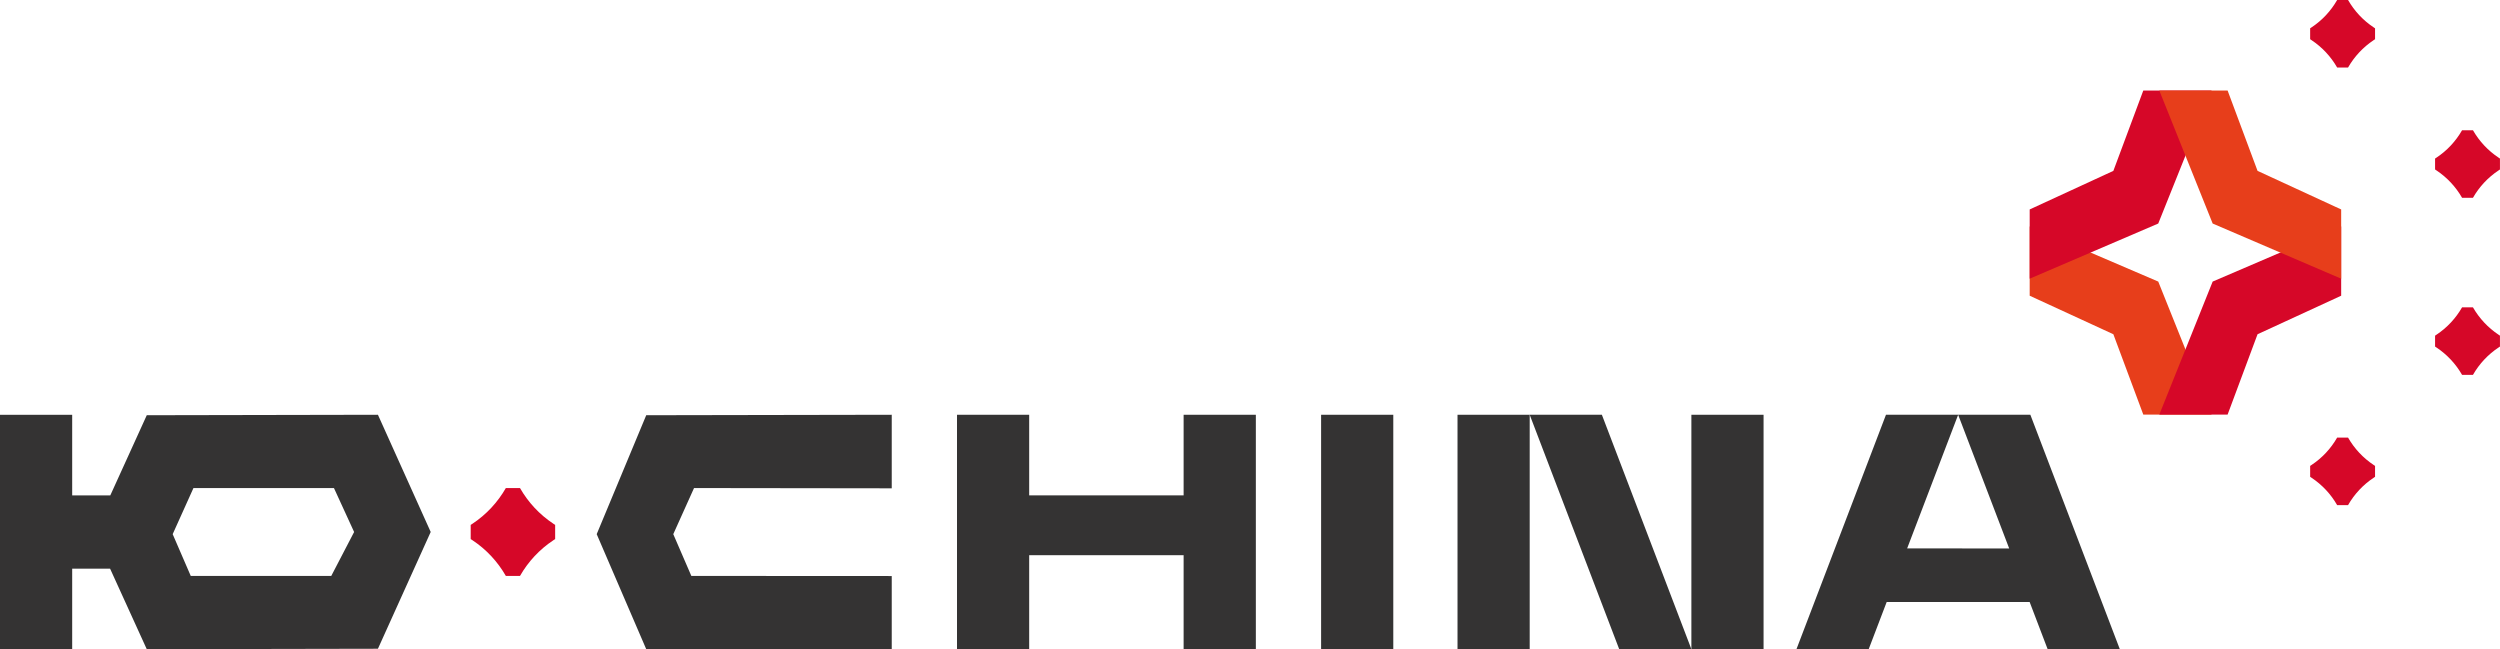 <?xml version="1.0" encoding="UTF-8"?> <svg xmlns="http://www.w3.org/2000/svg" width="181" height="47" viewBox="0 0 181 47" fill="none"> <path d="M34.078 38.003V39.029L34.217 39.12C35.206 39.777 36.03 40.66 36.623 41.697H37.648C38.241 40.66 39.065 39.777 40.055 39.12L40.193 39.029V38.003L40.055 37.912C39.065 37.255 38.241 36.372 37.648 35.335H36.623C36.03 36.372 35.206 37.255 34.217 37.912L34.078 38.003Z" fill="#D60728"></path> <path d="M160.118 30.015H155.174L153.007 24.199L146.949 21.41V16.394L156.257 20.386L160.118 30.015Z" fill="#E73E1B"></path> <path d="M156.335 30.015H161.279L163.446 24.199L169.501 21.41V16.394L160.197 20.386L156.335 30.015Z" fill="#D60728"></path> <path d="M160.118 6.555H155.174L153.007 12.371L146.949 15.164V20.177L156.257 16.184L160.118 6.555Z" fill="#D60728"></path> <path d="M156.335 6.555H161.279L163.446 12.371L169.501 15.164V20.177L160.197 16.184L156.335 6.555Z" fill="#E73E1B"></path> <path d="M167.255 33.732V34.521L167.361 34.593C168.12 35.098 168.754 35.773 169.21 36.571H169.999C170.456 35.773 171.087 35.098 171.848 34.593L171.954 34.521V33.732L171.848 33.66C171.089 33.155 170.456 32.479 169.999 31.682H169.21C168.754 32.479 168.123 33.155 167.361 33.66L167.255 33.732Z" fill="#D60728"></path> <path d="M167.255 2.05V2.839L167.361 2.911C168.12 3.416 168.754 4.092 169.21 4.889H169.999C170.456 4.092 171.087 3.416 171.848 2.911L171.954 2.839V2.05L171.848 1.978C171.089 1.473 170.456 0.797 169.999 0H169.21C168.754 0.797 168.123 1.473 167.361 1.978L167.255 2.05Z" fill="#D60728"></path> <path d="M176.299 11.48V12.269L176.405 12.341C177.163 12.846 177.797 13.522 178.254 14.319H179.042C179.499 13.522 180.13 12.846 180.891 12.341L180.997 12.269V11.48L180.891 11.409C180.133 10.904 179.499 10.228 179.042 9.43H178.254C177.797 10.228 177.166 10.904 176.405 11.409L176.299 11.48Z" fill="#D60728"></path> <path d="M176.299 24.302V25.091L176.405 25.162C177.163 25.667 177.797 26.343 178.254 27.14H179.042C179.499 26.343 180.13 25.667 180.891 25.162L180.997 25.091V24.302L180.891 24.23C180.133 23.725 179.499 23.049 179.042 22.252H178.254C177.797 23.049 177.166 23.725 176.405 24.23L176.299 24.302Z" fill="#D60728"></path> <path d="M100.874 30.029H95.648V47H100.874V30.029Z" fill="#343333"></path> <path d="M110.75 30.029H105.524V47H110.75V30.029Z" fill="#343333"></path> <path d="M127.682 30.029H122.456V47H127.682V30.029Z" fill="#343333"></path> <path d="M110.75 30.029L117.23 47H122.456L115.976 30.029H110.75Z" fill="#343333"></path> <path d="M50.053 41.697L48.745 38.673L50.248 35.335L64.562 35.354V30.029L46.787 30.062L43.201 38.673L46.787 47H64.562V41.705L50.053 41.697Z" fill="#343333"></path> <path d="M148.249 47H153.475L146.998 30.029H141.77L145.465 39.708L138.077 39.705L141.77 30.029H136.544L130.064 47H135.293L136.595 43.587H146.947L148.249 47Z" fill="#343333"></path> <path d="M31.182 38.513L27.362 30.029L10.626 30.062L7.986 35.865H5.226V30.032H0V47.003H5.226V41.17H7.97L10.626 47.003L27.362 46.97L31.182 38.516V38.513ZM23.982 41.697H13.81L12.502 38.673L14.006 35.335H24.178L25.638 38.516L23.982 41.7V41.697Z" fill="#343333"></path> <path d="M85.694 30.029V35.865H74.513V30.029H69.287V47H74.513V40.196H85.694V47H90.923V30.029H85.694Z" fill="#343333"></path> </svg> 